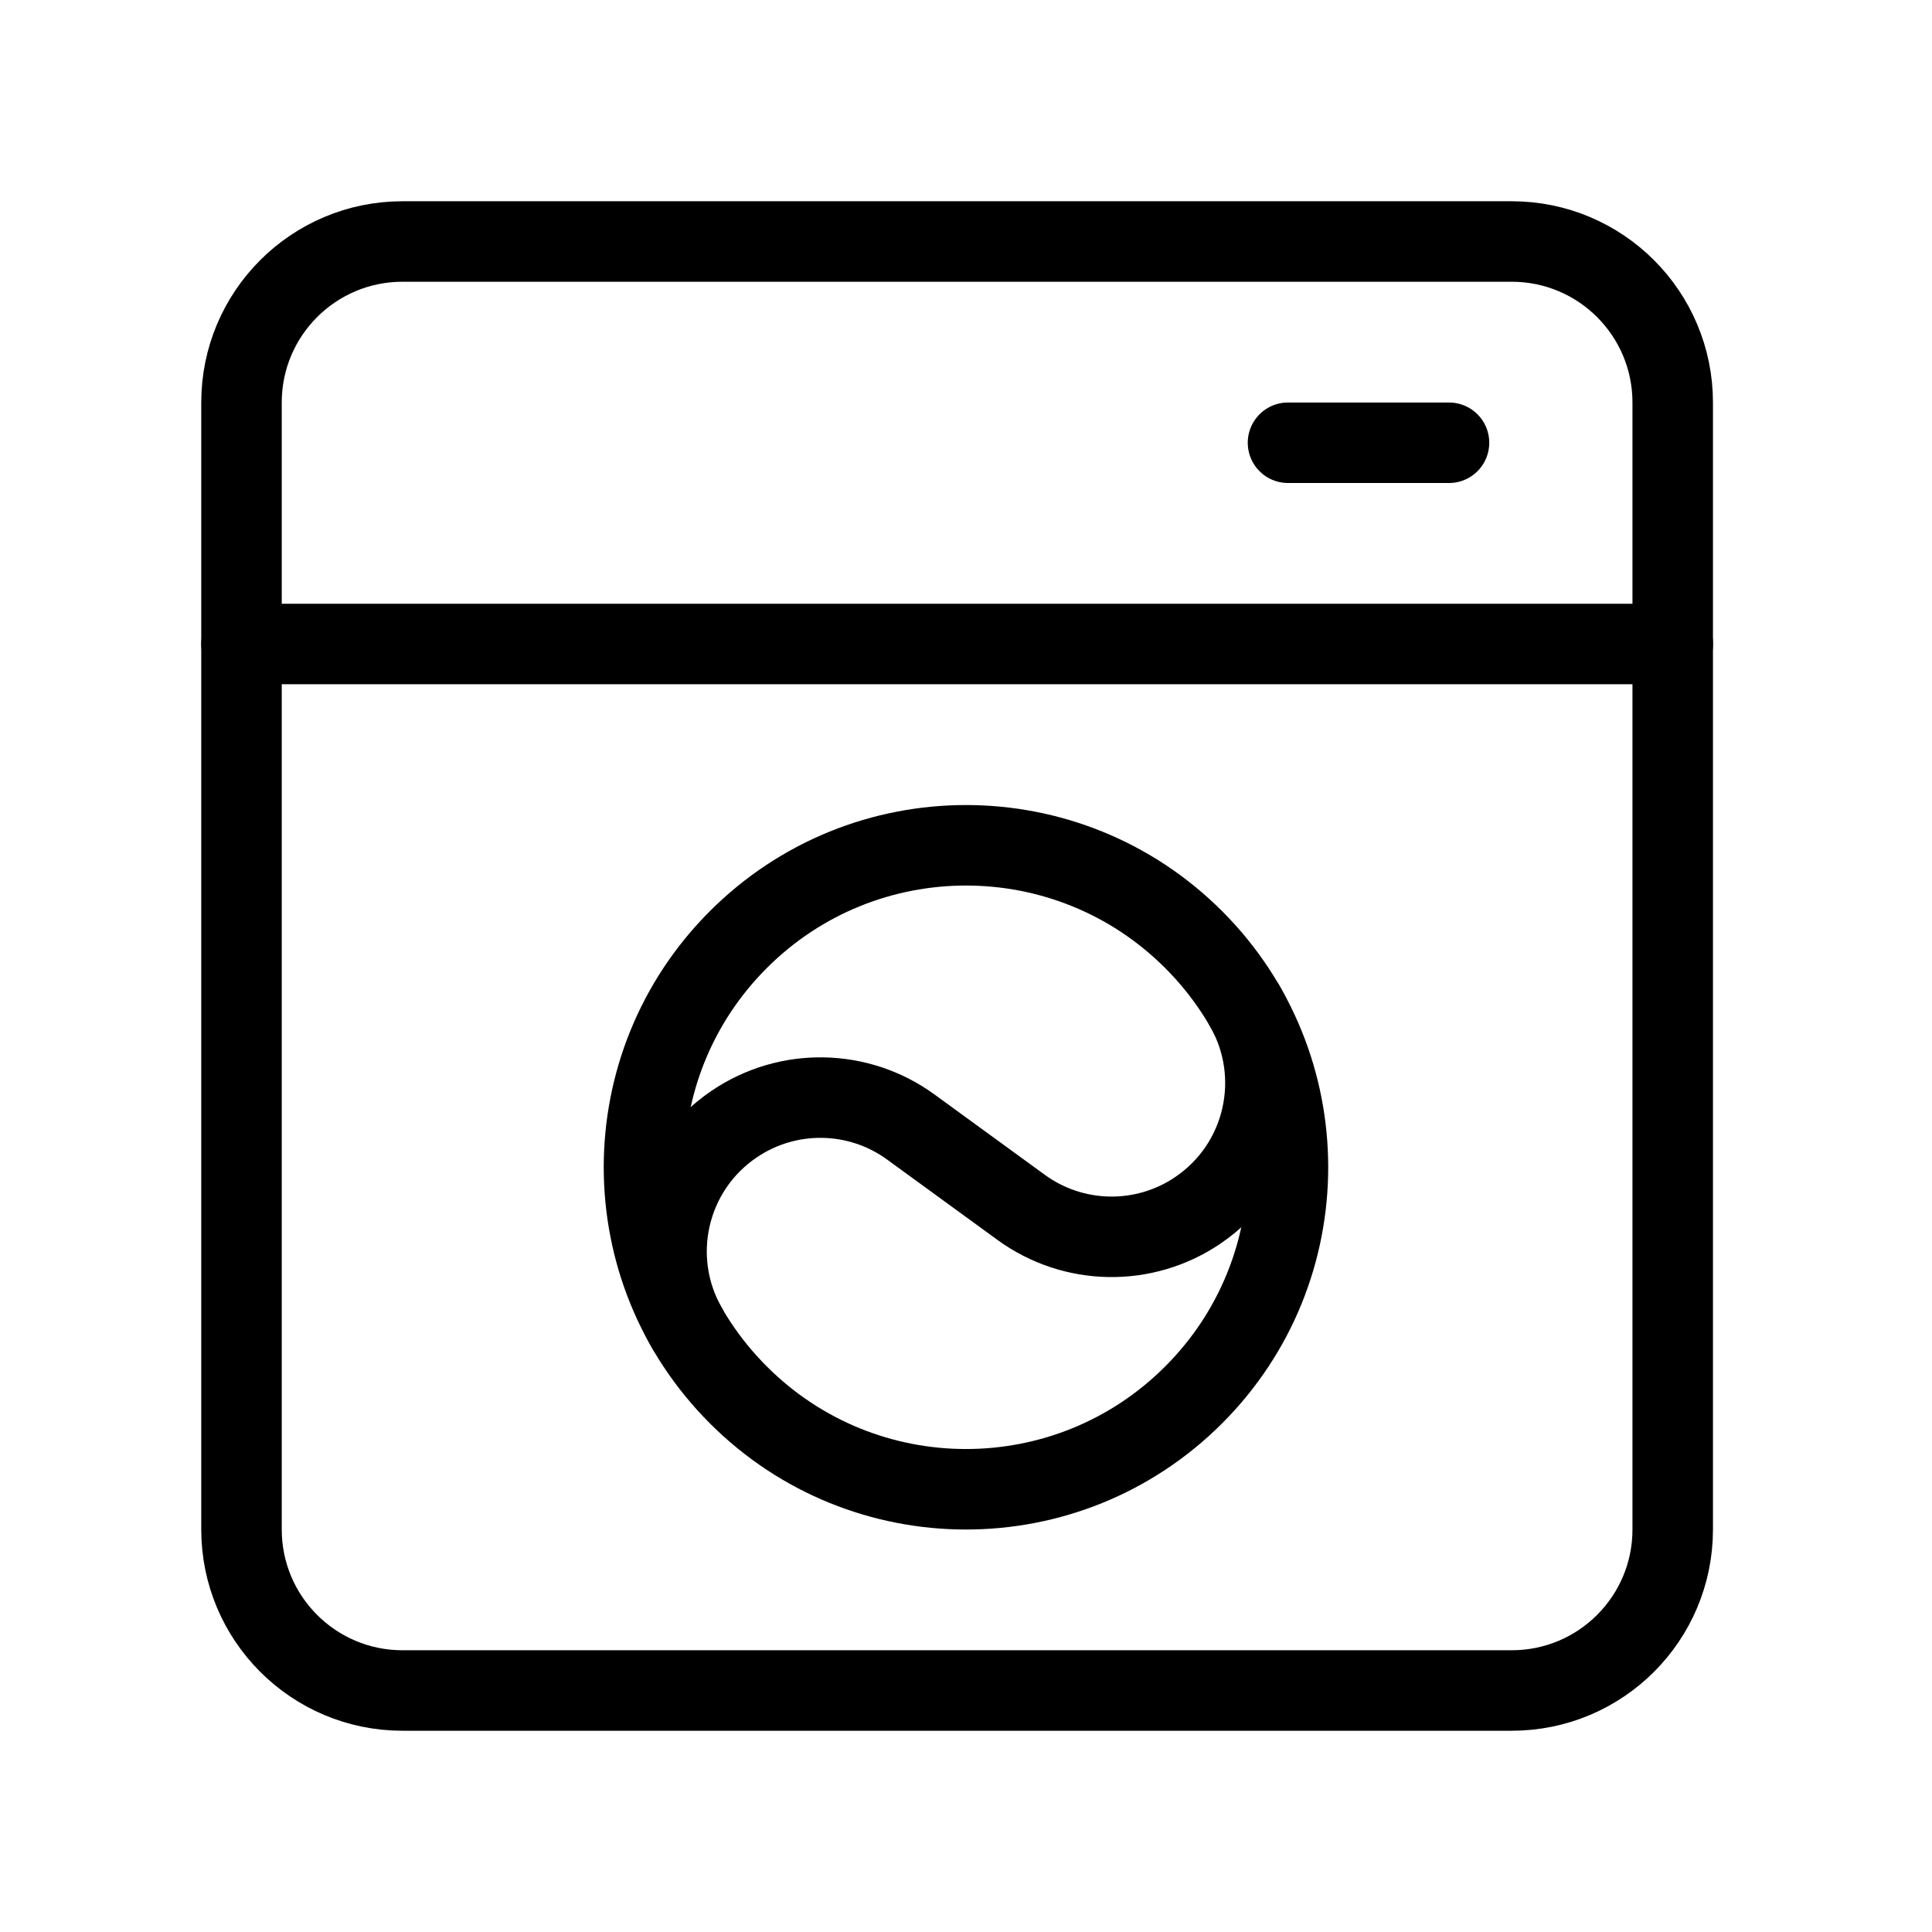 <svg width="24" height="24" viewBox="0 0 24 24" fill="none" xmlns="http://www.w3.org/2000/svg">
  <path fill-rule="evenodd" clip-rule="evenodd" d="M5 21H18.779C19.884 21 20.779 20.105 20.779 19V5C20.779 3.895 19.884 3 18.779 3H5C3.895 3 3 3.895 3 5V19C3 20.105 3.895 21 5 21Z" stroke="currentColor" stroke-width="1" stroke-linecap="round" stroke-linejoin="round"/>
  <path d="M20.78 8H3" stroke="currentColor" stroke-width="1" stroke-linecap="round" stroke-linejoin="round"/>
  <path d="M8.536 16.5V16.5C8.035 15.632 8.29 14.525 9.12 13.964L9.121 13.963C9.787 13.512 10.664 13.527 11.314 14L12.686 14.999C13.336 15.472 14.213 15.487 14.879 15.036L14.88 15.035C15.71 14.474 15.964 13.367 15.464 12.499V12.499" stroke="currentColor" stroke-width="1" stroke-linecap="round" stroke-linejoin="round"/>
  <path d="M14.828 11.672C16.39 13.234 16.39 15.766 14.828 17.328C13.266 18.891 10.734 18.891 9.172 17.328C7.609 15.766 7.609 13.234 9.172 11.672C10.734 10.11 13.266 10.11 14.828 11.672" stroke="currentColor" stroke-width="1" stroke-linecap="round" stroke-linejoin="round"/>
  <path d="M16 5.5H18" stroke="currentColor" stroke-width="1" stroke-linecap="round" stroke-linejoin="round"/>
</svg>